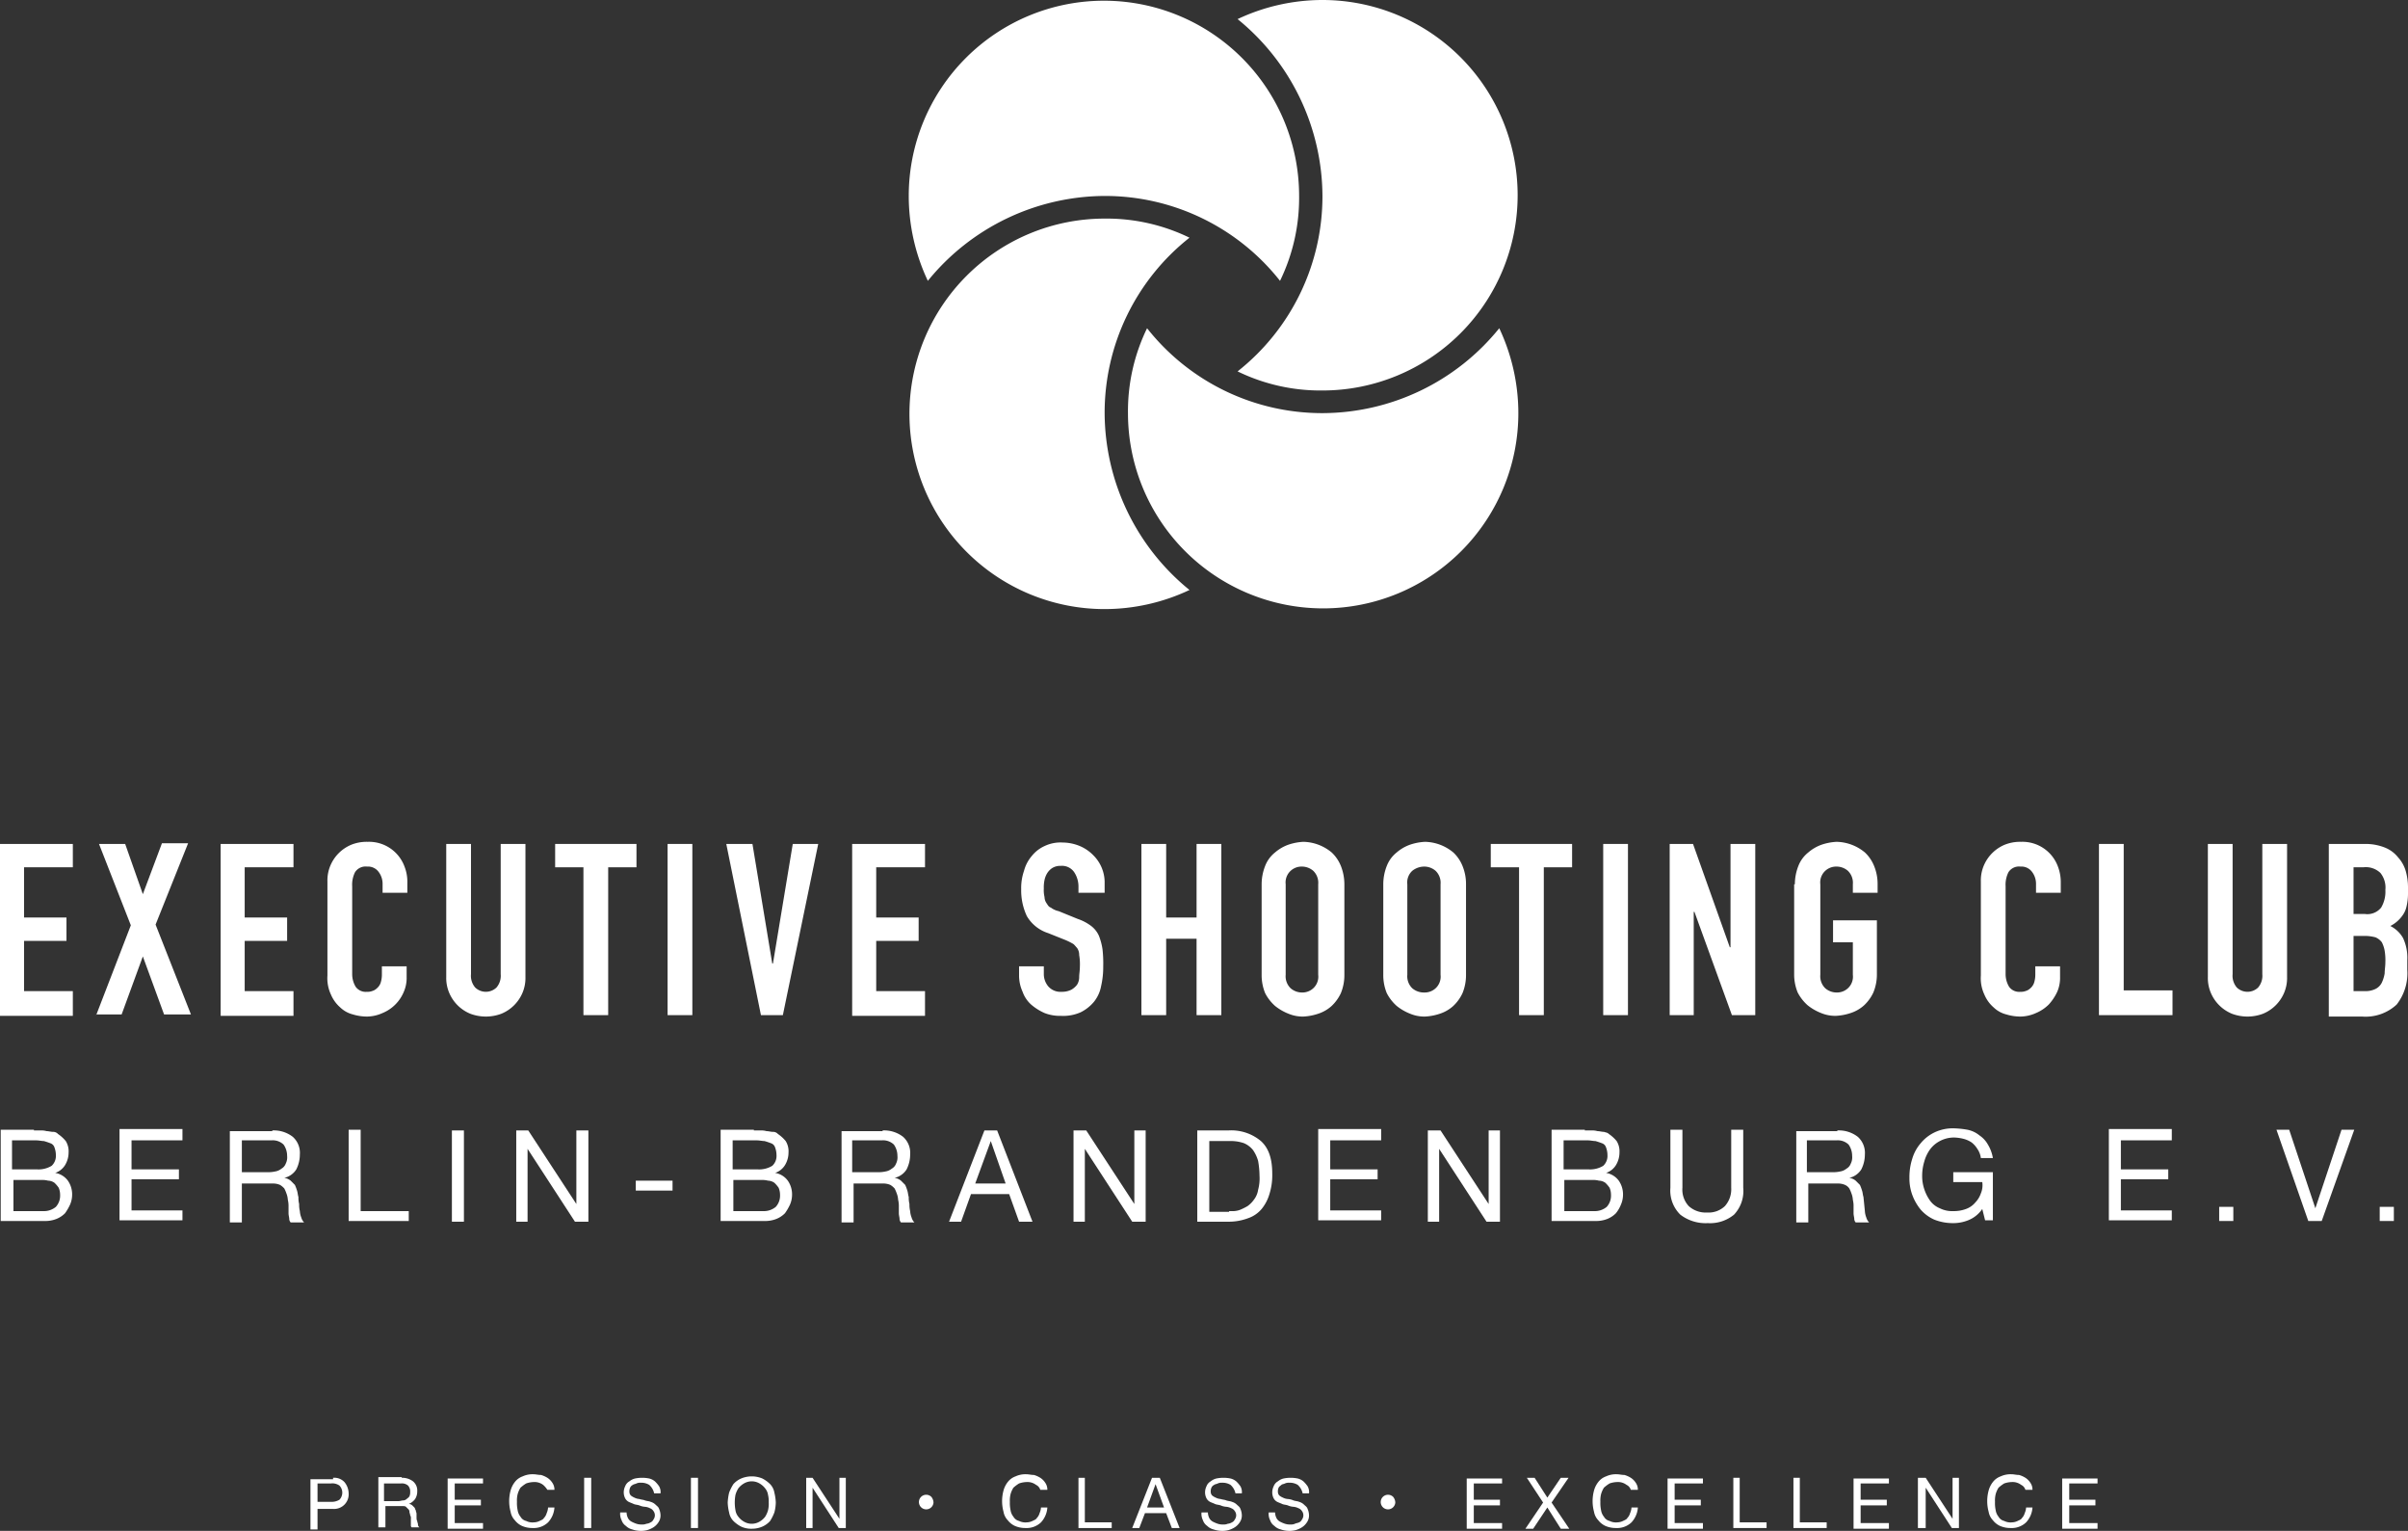 <?xml version="1.0" encoding="UTF-8"?>
<svg xmlns="http://www.w3.org/2000/svg" id="Ebene_1" data-name="Ebene 1" viewBox="0 0 340.5 216.4">
  <rect x="0" y="0" width="340.5" height="216.4" fill="#333333" stroke="none"/>
  <defs>
    <style>
      .cls-1 {
        fill: #fff;
      }
    </style>
  </defs>
  <g>
    <path class="cls-1" d="M13.8,167.1V142.9H24.1v3.3H17.2v7.1h6v3.3h-6v7.1h6.9v3.5H13.8Z" transform="translate(-13.8 -23.6)"></path>
    <path class="cls-1" d="M27.4,167.1l4.9-12.7-4.5-11.5h3.7L34,150l2.7-7.2h3.7l-4.6,11.5,5,12.7H37l-3-8.2L31,167H27.4Z" transform="translate(-13.8 -23.6)"></path>
    <path class="cls-1" d="M45,167.1V142.9H55.3v3.3H48.4v7.1h6v3.3h-6v7.1h6.9v3.5H45Z" transform="translate(-13.8 -23.6)"></path>
    <path class="cls-1" d="M71.3,160.2v1.5a4.918,4.918,0,0,1-.4,2.1,5.515,5.515,0,0,1-3,3,5.45,5.45,0,0,1-2.2.5,6.929,6.929,0,0,1-2-.3,4,4,0,0,1-1.8-1,4.92,4.92,0,0,1-1.3-1.8,5.439,5.439,0,0,1-.5-2.7V148.2a5.381,5.381,0,0,1,.4-2.2,5.515,5.515,0,0,1,3-3,5.867,5.867,0,0,1,2.3-.4,5.342,5.342,0,0,1,5.2,3.5,5.867,5.867,0,0,1,.4,2.3v1.4H67.9v-1.2a2.792,2.792,0,0,0-.6-1.8,1.865,1.865,0,0,0-1.6-.7,1.77,1.77,0,0,0-1.7.8,3.966,3.966,0,0,0-.4,2v12.4a3.453,3.453,0,0,0,.5,1.8,1.753,1.753,0,0,0,1.6.7,1.702,1.702,0,0,0,.7-.1,1.612,1.612,0,0,0,.7-.4,1.794,1.794,0,0,0,.5-.7,3.73,3.73,0,0,0,.2-1.2v-1.2h3.5Z" transform="translate(-13.8 -23.6)"></path>
    <path class="cls-1" d="M88.1,142.9v18.8a5.381,5.381,0,0,1-.4,2.2,5.515,5.515,0,0,1-3,3,6.25,6.25,0,0,1-4.4,0,5.515,5.515,0,0,1-3-3,5.381,5.381,0,0,1-.4-2.2V142.9h3.5v18.4a2.546,2.546,0,0,0,.6,1.9,2.175,2.175,0,0,0,3,0,2.546,2.546,0,0,0,.6-1.9V142.9Z" transform="translate(-13.8 -23.6)"></path>
    <path class="cls-1" d="M96.3,167.1V146.2h-4v-3.3h11.5v3.3h-4v20.9Z" transform="translate(-13.8 -23.6)"></path>
    <path class="cls-1" d="M108.2,167.1V142.9h3.5v24.2Z" transform="translate(-13.8 -23.6)"></path>
    <path class="cls-1" d="M129.5,142.9l-5,24.2h-3.1l-4.9-24.2h3.7l2.8,16.9h.1l2.8-16.9Z" transform="translate(-13.8 -23.6)"></path>
    <path class="cls-1" d="M134.3,167.1V142.9h10.3v3.3h-6.9v7.1h6v3.3h-6v7.1h6.9v3.5H134.3Z" transform="translate(-13.8 -23.6)"></path>
    <path class="cls-1" d="M169.8,149.8h-3.5V149a3.697,3.697,0,0,0-.6-2.1,2.082,2.082,0,0,0-1.9-.9,2.133,2.133,0,0,0-1.2.3,2.336,2.336,0,0,0-.7.7,2.994,2.994,0,0,0-.4,1,4.868,4.868,0,0,0-.1,1.2,4.12,4.12,0,0,0,.1,1.2,1.613,1.613,0,0,0,.3.9c.2.3.3.5.6.6a2.812,2.812,0,0,0,1.1.5l2.7,1.1a6.737,6.737,0,0,1,1.9,1,3.599,3.599,0,0,1,1.1,1.4,8.71,8.71,0,0,1,.5,1.9,17.723,17.723,0,0,1,.1,2.4,12.021,12.021,0,0,1-.3,2.8,4.965,4.965,0,0,1-1,2.2,5.755,5.755,0,0,1-1.9,1.5,6.103,6.103,0,0,1-2.8.5,5.867,5.867,0,0,1-2.3-.4,7.607,7.607,0,0,1-1.9-1.2,4.394,4.394,0,0,1-1.2-1.8,5.555,5.555,0,0,1-.5-2.3v-1.3h3.5v1.1a2.715,2.715,0,0,0,.6,1.7,2.268,2.268,0,0,0,1.9.8,2.904,2.904,0,0,0,1.4-.3,2.695,2.695,0,0,0,.8-.7,2.016,2.016,0,0,0,.3-1.1c0-.4.1-.9.1-1.5a7.588,7.588,0,0,0-.1-1.6,1.689,1.689,0,0,0-.3-1c-.2-.2-.4-.5-.6-.6a9.293,9.293,0,0,0-1-.5l-2.5-1a5.374,5.374,0,0,1-3-2.4,8.552,8.552,0,0,1-.8-3.8,7.457,7.457,0,0,1,.4-2.6,5.291,5.291,0,0,1,1.1-2.1,4.887,4.887,0,0,1,1.8-1.4,5.264,5.264,0,0,1,2.6-.5,6.436,6.436,0,0,1,2.4.5,5.862,5.862,0,0,1,1.9,1.3,5.416,5.416,0,0,1,1.6,3.7v1.6Z" transform="translate(-13.8 -23.6)"></path>
    <path class="cls-1" d="M175.2,167.1V142.9h3.5v10.4H183V142.9h3.5v24.2H183V156.3h-4.3v10.8Z" transform="translate(-13.8 -23.6)"></path>
    <path class="cls-1" d="M192.2,148.6a7.082,7.082,0,0,1,.5-2.6,4.503,4.503,0,0,1,1.4-1.9A5.927,5.927,0,0,1,196,143a7.789,7.789,0,0,1,2.1-.4,6.468,6.468,0,0,1,4,1.5,5.335,5.335,0,0,1,1.3,1.9,7.082,7.082,0,0,1,.5,2.6v12.8a6.688,6.688,0,0,1-.5,2.6,5.936,5.936,0,0,1-1.3,1.8,5.243,5.243,0,0,1-1.9,1.1,7.788,7.788,0,0,1-2.1.4,5.223,5.223,0,0,1-2.1-.4,7.239,7.239,0,0,1-1.9-1.1,6.227,6.227,0,0,1-1.4-1.8,6.688,6.688,0,0,1-.5-2.6Zm3.4,12.8a2.352,2.352,0,0,0,.7,1.9,2.452,2.452,0,0,0,1.6.6,2.271,2.271,0,0,0,1.6-.6,2.226,2.226,0,0,0,.7-1.9V148.6a2.352,2.352,0,0,0-.7-1.9,2.452,2.452,0,0,0-1.6-.6,2.271,2.271,0,0,0-1.6.6,2.226,2.226,0,0,0-.7,1.9Z" transform="translate(-13.8 -23.6)"></path>
    <path class="cls-1" d="M209.4,148.6a7.082,7.082,0,0,1,.5-2.6,4.503,4.503,0,0,1,1.4-1.9,5.927,5.927,0,0,1,1.9-1.1,7.789,7.789,0,0,1,2.1-.4,6.468,6.468,0,0,1,4,1.5,5.335,5.335,0,0,1,1.3,1.9,6.689,6.689,0,0,1,.5,2.6v12.8a6.689,6.689,0,0,1-.5,2.6,5.936,5.936,0,0,1-1.3,1.8,5.243,5.243,0,0,1-1.9,1.1,7.788,7.788,0,0,1-2.1.4,5.223,5.223,0,0,1-2.1-.4,7.239,7.239,0,0,1-1.9-1.1,6.228,6.228,0,0,1-1.4-1.8,6.689,6.689,0,0,1-.5-2.6Zm3.4,12.8a2.352,2.352,0,0,0,.7,1.9,2.523,2.523,0,0,0,1.7.6,2.271,2.271,0,0,0,1.6-.6,2.226,2.226,0,0,0,.7-1.9V148.6a2.352,2.352,0,0,0-.7-1.9,2.452,2.452,0,0,0-1.6-.6,2.715,2.715,0,0,0-1.7.6,2.226,2.226,0,0,0-.7,1.9Z" transform="translate(-13.8 -23.6)"></path>
    <path class="cls-1" d="M228.6,167.1V146.2h-4v-3.3h11.5v3.3h-4v20.9Z" transform="translate(-13.8 -23.6)"></path>
    <path class="cls-1" d="M240.5,167.1V142.9H244v24.2Z" transform="translate(-13.8 -23.6)"></path>
    <path class="cls-1" d="M249.9,167.1V142.9h3.3l5.2,14.6h.1V142.9H262v24.2h-3.3l-5.3-14.6h-.1v14.6Z" transform="translate(-13.8 -23.6)"></path>
    <path class="cls-1" d="M267.6,148.6a7.082,7.082,0,0,1,.5-2.6,4.503,4.503,0,0,1,1.4-1.9,5.927,5.927,0,0,1,1.9-1.1,7.789,7.789,0,0,1,2.1-.4,6.468,6.468,0,0,1,4,1.5,5.335,5.335,0,0,1,1.3,1.9,6.689,6.689,0,0,1,.5,2.6v1.2h-3.5v-1.2a2.352,2.352,0,0,0-.7-1.9,2.452,2.452,0,0,0-1.6-.6,2.271,2.271,0,0,0-1.6.6,2.226,2.226,0,0,0-.7,1.9v12.8a2.352,2.352,0,0,0,.7,1.9,2.452,2.452,0,0,0,1.6.6,2.271,2.271,0,0,0,1.6-.6,2.226,2.226,0,0,0,.7-1.9v-4.6H273v-3.1h6.2v7.6a6.689,6.689,0,0,1-.5,2.6,5.936,5.936,0,0,1-1.3,1.8,5.243,5.243,0,0,1-1.9,1.1,7.789,7.789,0,0,1-2.1.4,5.223,5.223,0,0,1-2.1-.4,7.24,7.24,0,0,1-1.9-1.1,6.228,6.228,0,0,1-1.4-1.8,6.689,6.689,0,0,1-.5-2.6V148.6Z" transform="translate(-13.8 -23.6)"></path>
    <path class="cls-1" d="M305.1,160.2v1.5a4.918,4.918,0,0,1-.4,2.1,7.071,7.071,0,0,1-1.2,1.8,5.675,5.675,0,0,1-1.8,1.2,5.45,5.45,0,0,1-2.2.5,6.929,6.929,0,0,1-2-.3,4,4,0,0,1-1.8-1,4.92,4.92,0,0,1-1.3-1.8,5.439,5.439,0,0,1-.5-2.7V148.2a5.382,5.382,0,0,1,.4-2.2,5.516,5.516,0,0,1,3-3,5.867,5.867,0,0,1,2.3-.4,5.342,5.342,0,0,1,5.2,3.5,6.2,6.2,0,0,1,.4,2.3v1.4h-3.5v-1.2a2.792,2.792,0,0,0-.6-1.8,1.865,1.865,0,0,0-1.6-.7,1.77,1.77,0,0,0-1.7.8,3.966,3.966,0,0,0-.4,2v12.4a3.454,3.454,0,0,0,.5,1.8,1.753,1.753,0,0,0,1.6.7,1.702,1.702,0,0,0,.7-.1,1.612,1.612,0,0,0,.7-.4,1.793,1.793,0,0,0,.5-.7,3.729,3.729,0,0,0,.2-1.2v-1.2h3.5Z" transform="translate(-13.8 -23.6)"></path>
    <path class="cls-1" d="M310.6,167.1V142.9h3.5v20.7H321v3.5Z" transform="translate(-13.8 -23.6)"></path>
    <path class="cls-1" d="M337.2,142.9v18.8a5.382,5.382,0,0,1-.4,2.2,5.515,5.515,0,0,1-3,3,6.25,6.25,0,0,1-4.4,0,5.516,5.516,0,0,1-3-3,5.382,5.382,0,0,1-.4-2.2V142.9h3.5v18.4a2.546,2.546,0,0,0,.6,1.9,2.175,2.175,0,0,0,3,0,2.546,2.546,0,0,0,.6-1.9V142.9Z" transform="translate(-13.8 -23.6)"></path>
    <path class="cls-1" d="M343.1,167.1V142.9h5.1a7.385,7.385,0,0,1,2.8.5,4.503,4.503,0,0,1,1.9,1.4,4.901,4.901,0,0,1,1.1,2,8.524,8.524,0,0,1,.3,2.3v.9a7.931,7.931,0,0,1-.2,1.7,3.337,3.337,0,0,1-.5,1.2,4.722,4.722,0,0,1-1.8,1.6,4.237,4.237,0,0,1,1.8,1.7,6.559,6.559,0,0,1,.6,3.1v1.4a7.181,7.181,0,0,1-1.5,4.9,6.456,6.456,0,0,1-4.9,1.7h-4.7Zm3.5-21v6.7h1.6a2.498,2.498,0,0,0,2.3-.9,4.398,4.398,0,0,0,.6-2.5,3.286,3.286,0,0,0-.7-2.4,2.985,2.985,0,0,0-2.4-.8h-1.4Zm0,9.8v7.8h1.5a3.233,3.233,0,0,0,1.6-.3,1.962,1.962,0,0,0,.9-.9,4.951,4.951,0,0,0,.4-1.3c0-.5.1-1,.1-1.6a8.082,8.082,0,0,0-.1-1.6,4.235,4.235,0,0,0-.4-1.2,2.178,2.178,0,0,0-.9-.7,6.052,6.052,0,0,0-1.5-.2Z" transform="translate(-13.8 -23.6)"></path>
  </g>
  <g>
    <path class="cls-1" d="M170,51.3a31.537,31.537,0,0,1,24.8,12,26.757,26.757,0,0,0,2.7-12,27.6,27.6,0,0,0-55.2,0,28.158,28.158,0,0,0,2.7,12A32.393,32.393,0,0,1,170,51.3Z" transform="translate(-13.8 -23.6)"></path>
    <path class="cls-1" d="M170,82a31.537,31.537,0,0,1,12-24.8,26.757,26.757,0,0,0-12-2.7,27.6,27.6,0,1,0,0,55.2,28.158,28.158,0,0,0,12-2.7A32.393,32.393,0,0,1,170,82Z" transform="translate(-13.8 -23.6)"></path>
    <path class="cls-1" d="M200.8,82A31.537,31.537,0,0,1,176,70a26.757,26.757,0,0,0-2.7,12,27.6,27.6,0,0,0,55.2,0,28.158,28.158,0,0,0-2.7-12A32.24,32.24,0,0,1,200.8,82Z" transform="translate(-13.8 -23.6)"></path>
    <path class="cls-1" d="M200.8,51.3a31.537,31.537,0,0,1-12,24.8,26.757,26.757,0,0,0,12,2.7,27.6,27.6,0,1,0,0-55.2,28.158,28.158,0,0,0-12,2.7A32.393,32.393,0,0,1,200.8,51.3Z" transform="translate(-13.8 -23.6)"></path>
  </g>
  <g>
    <path class="cls-1" d="M18.6,183.4h.9a2.768,2.768,0,0,1,.9.1c.3,0,.6.1.9.1a.908.908,0,0,1,.7.3,5.241,5.241,0,0,1,1.1,1,2.726,2.726,0,0,1,.4,1.6,3.453,3.453,0,0,1-.5,1.8,2.586,2.586,0,0,1-1.4,1.1h0a2.795,2.795,0,0,1,1.8,1.1,3.379,3.379,0,0,1,.6,2,3.529,3.529,0,0,1-.3,1.4,7.458,7.458,0,0,1-.7,1.2,3.596,3.596,0,0,1-1.2.8,4.309,4.309,0,0,1-1.7.3H13.9V183.3h4.7Zm.4,5.5a3.576,3.576,0,0,0,2.1-.5,1.887,1.887,0,0,0,.6-1.5,3.087,3.087,0,0,0-.2-1.1.902.902,0,0,0-.6-.6,9.439,9.439,0,0,0-.9-.3c-.3,0-.7-.1-1.1-.1H15.5v4.1H19Zm.9,5.9a2.61,2.61,0,0,0,1.8-.6,2.352,2.352,0,0,0,.6-1.7,2.509,2.509,0,0,0-.2-1,4.349,4.349,0,0,0-.6-.7,1.613,1.613,0,0,0-.9-.3,3.402,3.402,0,0,0-1-.1H15.7v4.4h4.2Z" transform="translate(-13.8 -23.6)"></path>
    <path class="cls-1" d="M39.6,183.4v1.4H32.4v4.1h6.7v1.4H32.4v4.4h7.2v1.4H30.7V183.2h8.9Z" transform="translate(-13.8 -23.6)"></path>
    <path class="cls-1" d="M52.3,183.4a4.375,4.375,0,0,1,2.9.9,3.04,3.04,0,0,1,1,2.5,4.648,4.648,0,0,1-.5,2.1,2.691,2.691,0,0,1-1.7,1.2h0a1.885,1.885,0,0,1,.9.4l.6.6a6.89,6.89,0,0,1,.3.8c.1.3.1.6.2.9a3.751,3.751,0,0,0,.1,1,3.751,3.751,0,0,0,.1,1,2.92,2.92,0,0,0,.2.9,1.612,1.612,0,0,0,.4.7H54.9a.764.764,0,0,1-.2-.5c0-.2-.1-.5-.1-.8v-.9a3.751,3.751,0,0,0-.1-1,2.92,2.92,0,0,0-.2-.9,4.875,4.875,0,0,0-.3-.7,2.652,2.652,0,0,0-.6-.5,2.509,2.509,0,0,0-1-.2H48v5.5H46.3V183.5h6Zm.4,5.8a1.884,1.884,0,0,0,.9-.4,1.344,1.344,0,0,0,.6-.7,1.978,1.978,0,0,0,.2-1.1,2.767,2.767,0,0,0-.5-1.6,2.199,2.199,0,0,0-1.7-.6H48v4.5h3.6A4.484,4.484,0,0,0,52.7,189.2Z" transform="translate(-13.8 -23.6)"></path>
    <path class="cls-1" d="M64.8,183.4v11.4h6.8v1.4H63.1V183.3h1.7Z" transform="translate(-13.8 -23.6)"></path>
    <path class="cls-1" d="M79.4,183.4v12.9H77.7V183.4Z" transform="translate(-13.8 -23.6)"></path>
    <path class="cls-1" d="M88.5,183.4l6.8,10.4h0V183.4H97v12.9H95.1L88.4,186h0v10.3H86.8V183.4Z" transform="translate(-13.8 -23.6)"></path>
    <path class="cls-1" d="M108.9,190.5v1.4h-5.2v-1.4Z" transform="translate(-13.8 -23.6)"></path>
    <path class="cls-1" d="M120.4,183.4h.9a2.768,2.768,0,0,1,.9.1c.3,0,.6.1.9.1a.908.908,0,0,1,.7.3,5.241,5.241,0,0,1,1.1,1,2.726,2.726,0,0,1,.4,1.6,3.453,3.453,0,0,1-.5,1.8,2.586,2.586,0,0,1-1.4,1.1h0a2.795,2.795,0,0,1,1.8,1.1,3.379,3.379,0,0,1,.6,2,3.529,3.529,0,0,1-.3,1.4,7.458,7.458,0,0,1-.7,1.2,3.596,3.596,0,0,1-1.2.8,4.309,4.309,0,0,1-1.7.3h-6.2V183.3h4.7Zm.5,5.5a3.576,3.576,0,0,0,2.1-.5,1.887,1.887,0,0,0,.6-1.5,3.087,3.087,0,0,0-.2-1.1.902.902,0,0,0-.6-.6,9.439,9.439,0,0,0-.9-.3c-.3,0-.7-.1-1.1-.1h-3.4v4.1h3.5Zm.8,5.9a2.61,2.61,0,0,0,1.8-.6,2.352,2.352,0,0,0,.6-1.7,2.509,2.509,0,0,0-.2-1,4.349,4.349,0,0,0-.6-.7,1.613,1.613,0,0,0-.9-.3,3.402,3.402,0,0,0-1-.1h-3.9v4.4h4.2Z" transform="translate(-13.8 -23.6)"></path>
    <path class="cls-1" d="M138.6,183.4a4.375,4.375,0,0,1,2.9.9,3.04,3.04,0,0,1,1,2.5,4.648,4.648,0,0,1-.5,2.1,2.691,2.691,0,0,1-1.7,1.2h0a1.885,1.885,0,0,1,.9.4l.6.6a6.89,6.89,0,0,1,.3.8c.1.3.1.6.2.9a3.751,3.751,0,0,0,.1,1,3.751,3.751,0,0,0,.1,1,2.92,2.92,0,0,0,.2.9,1.612,1.612,0,0,0,.4.7h-1.9a.764.764,0,0,1-.2-.5c0-.2-.1-.5-.1-.8v-.9a3.751,3.751,0,0,0-.1-1,2.92,2.92,0,0,0-.2-.9,4.875,4.875,0,0,0-.3-.7,2.651,2.651,0,0,0-.6-.5,2.509,2.509,0,0,0-1-.2h-4.2v5.5h-1.7V183.5h5.8Zm.4,5.8a1.884,1.884,0,0,0,.9-.4,1.344,1.344,0,0,0,.6-.7,1.978,1.978,0,0,0,.2-1.1,2.767,2.767,0,0,0-.5-1.6,2.199,2.199,0,0,0-1.7-.6h-4.2v4.5h3.6A4.484,4.484,0,0,0,139,189.2Z" transform="translate(-13.8 -23.6)"></path>
    <path class="cls-1" d="M154.8,183.4l5,12.9h-1.9l-1.4-3.9h-5.4l-1.4,3.9H148l5-12.9Zm1.2,7.5-2.1-6h0l-2.2,6Z" transform="translate(-13.8 -23.6)"></path>
    <path class="cls-1" d="M167.4,183.4l6.8,10.4h0V183.4h1.6v12.9h-1.9L167.2,186h0v10.3h-1.6V183.4Z" transform="translate(-13.8 -23.6)"></path>
    <path class="cls-1" d="M187.5,183.4a6.534,6.534,0,0,1,4.6,1.5c1.1,1,1.6,2.5,1.6,4.6a8.85,8.85,0,0,1-.4,2.9,5.963,5.963,0,0,1-1.1,2.1,4.312,4.312,0,0,1-1.9,1.3,7.781,7.781,0,0,1-2.8.5h-4.4V183.4h4.4Zm.1,11.4h.7a2.92,2.92,0,0,0,.9-.2,9.254,9.254,0,0,0,1-.5,3.819,3.819,0,0,0,.9-.9,2.986,2.986,0,0,0,.6-1.4,6.166,6.166,0,0,0,.2-2,12.483,12.483,0,0,0-.2-2.1,5.226,5.226,0,0,0-.7-1.5,3.249,3.249,0,0,0-1.3-1,5.618,5.618,0,0,0-2-.3h-2.9v10h2.8Z" transform="translate(-13.8 -23.6)"></path>
    <path class="cls-1" d="M209.1,183.4v1.4h-7.2v4.1h6.7v1.4h-6.7v4.4h7.2v1.4h-8.9V183.2h8.9Z" transform="translate(-13.8 -23.6)"></path>
    <path class="cls-1" d="M217.5,183.4l6.8,10.4h0V183.4h1.6v12.9H224L217.3,186h0v10.3h-1.6V183.4Z" transform="translate(-13.8 -23.6)"></path>
    <path class="cls-1" d="M237.9,183.4h.9a2.768,2.768,0,0,1,.9.1c.3,0,.6.1.9.1.3.1.5.1.7.3a5.241,5.241,0,0,1,1.1,1,2.726,2.726,0,0,1,.4,1.6,3.453,3.453,0,0,1-.5,1.8,2.586,2.586,0,0,1-1.4,1.1h0a2.795,2.795,0,0,1,1.8,1.1,3.379,3.379,0,0,1,.6,2,3.529,3.529,0,0,1-.3,1.4,4.727,4.727,0,0,1-.7,1.2,3.596,3.596,0,0,1-1.2.8,4.309,4.309,0,0,1-1.7.3h-6.2V183.3h4.7Zm.5,5.5a3.576,3.576,0,0,0,2.1-.5,1.887,1.887,0,0,0,.6-1.5,3.087,3.087,0,0,0-.2-1.1.902.902,0,0,0-.6-.6,9.44,9.44,0,0,0-.9-.3c-.3,0-.7-.1-1.1-.1h-3.4v4.1h3.5Zm.8,5.9a2.61,2.61,0,0,0,1.8-.6,2.352,2.352,0,0,0,.6-1.7,2.51,2.51,0,0,0-.2-1,4.348,4.348,0,0,0-.6-.7,1.613,1.613,0,0,0-.9-.3,3.402,3.402,0,0,0-1-.1H235v4.4h4.2Z" transform="translate(-13.8 -23.6)"></path>
    <path class="cls-1" d="M259,195.3a5.314,5.314,0,0,1-3.7,1.2,5.867,5.867,0,0,1-3.9-1.2,4.76,4.76,0,0,1-1.4-3.8v-8.2h1.7v8.2a3.418,3.418,0,0,0,.9,2.6,3.573,3.573,0,0,0,2.6.9,3.328,3.328,0,0,0,2.5-.9,3.573,3.573,0,0,0,.9-2.6v-8.2h1.7v8.2A4.872,4.872,0,0,1,259,195.3Z" transform="translate(-13.8 -23.6)"></path>
    <path class="cls-1" d="M273.6,183.4a4.374,4.374,0,0,1,2.9.9,3.04,3.04,0,0,1,1,2.5,4.649,4.649,0,0,1-.5,2.1,2.691,2.691,0,0,1-1.7,1.2h0a1.884,1.884,0,0,1,.9.4l.6.6a6.886,6.886,0,0,1,.3.8c.1.3.1.6.2.9a101503.895,101503.895,0,0,0,.2,2,2.92,2.92,0,0,0,.2.9,1.612,1.612,0,0,0,.4.7h-1.9a.764.764,0,0,1-.2-.5c0-.2-.1-.5-.1-.8v-.9a3.751,3.751,0,0,0-.1-1,2.92,2.92,0,0,0-.2-.9,4.879,4.879,0,0,0-.3-.7,1.47,1.47,0,0,0-.6-.5,2.509,2.509,0,0,0-1-.2h-4.2v5.5h-1.7V183.5h5.8Zm.4,5.8a1.884,1.884,0,0,0,.9-.4,1.344,1.344,0,0,0,.6-.7,1.978,1.978,0,0,0,.2-1.1,2.767,2.767,0,0,0-.5-1.6,2.199,2.199,0,0,0-1.7-.6h-4.2v4.5h3.6A4.484,4.484,0,0,0,274,189.2Z" transform="translate(-13.8 -23.6)"></path>
    <path class="cls-1" d="M292.1,196.1a5.7,5.7,0,0,1-2.2.4,7.082,7.082,0,0,1-2.6-.5,5.533,5.533,0,0,1-1.9-1.4,7.194,7.194,0,0,1-1.2-2.1,6.723,6.723,0,0,1-.4-2.4,8.423,8.423,0,0,1,.4-2.7,5.895,5.895,0,0,1,1.2-2.2,5.755,5.755,0,0,1,1.9-1.5,5.954,5.954,0,0,1,2.7-.6,12.311,12.311,0,0,1,2,.2,3.805,3.805,0,0,1,1.7.8,3.745,3.745,0,0,1,1.2,1.3,5.36,5.36,0,0,1,.7,1.9h-1.7a2.947,2.947,0,0,0-.5-1.3,3.45,3.45,0,0,0-.8-.9,3.697,3.697,0,0,0-1.1-.5,5.901,5.901,0,0,0-1.4-.2,4.228,4.228,0,0,0-2,.5,4.071,4.071,0,0,0-1.4,1.2,5.306,5.306,0,0,0-.8,1.7,6.929,6.929,0,0,0-.3,2,5.823,5.823,0,0,0,.3,1.9,5.979,5.979,0,0,0,.8,1.6,3.142,3.142,0,0,0,1.4,1.1,3.807,3.807,0,0,0,1.9.4,4.844,4.844,0,0,0,1.8-.3,3.045,3.045,0,0,0,1.3-.9,3.528,3.528,0,0,0,.8-1.3,2.966,2.966,0,0,0,.2-1.6H290v-1.4h5.6v6.8h-1.1l-.4-1.6A4.331,4.331,0,0,1,292.1,196.1Z" transform="translate(-13.8 -23.6)"></path>
    <path class="cls-1" d="M320.9,183.4v1.4h-7.2v4.1h6.7v1.4h-6.7v4.4h7.2v1.4H312V183.2h8.9Z" transform="translate(-13.8 -23.6)"></path>
    <path class="cls-1" d="M329.6,194.2v2h-2v-2Z" transform="translate(-13.8 -23.6)"></path>
    <path class="cls-1" d="M340.2,196.2l-4.5-12.9h1.8l3.7,11.1h0l3.7-11.1h1.8l-4.6,12.9Z" transform="translate(-13.8 -23.6)"></path>
    <path class="cls-1" d="M352.3,194.2v2h-2v-2Z" transform="translate(-13.8 -23.6)"></path>
  </g>
  <g>
    <path class="cls-1" d="M60.9,232.5a1.969,1.969,0,0,1,1.6.6,2.578,2.578,0,0,1,.6,1.6,2.065,2.065,0,0,1-2.2,2.2H58.7v2.9h-1v-7.1h3.2Zm-.3,3.4a2.133,2.133,0,0,0,1.2-.3,1.45,1.45,0,0,0,0-2,1.737,1.737,0,0,0-1.2-.3H58.7v2.6Z" transform="translate(-13.8 -23.6)"></path>
    <path class="cls-1" d="M70.6,232.5a2.544,2.544,0,0,1,1.6.5,1.678,1.678,0,0,1,.6,1.4,2.016,2.016,0,0,1-.3,1.1,2.178,2.178,0,0,1-.9.7h0a.764.764,0,0,1,.5.2l.3.3c.1.1.1.3.2.4,0,.2.1.3.1.5v.5c0,.1,0,.4.1.5,0,.2.1.3.1.5a.519.519,0,0,0,.2.4H72a.367.367,0,0,1-.1-.3v-.9a.749.749,0,0,0-.1-.5c0-.2-.1-.3-.1-.5a.52.52,0,0,0-.2-.4l-.3-.3c-.1-.1-.3-.1-.6-.1H68.3v3h-1v-7.1h3.3Zm.2,3.2a.764.764,0,0,0,.5-.2c.1-.1.3-.2.4-.4a1.268,1.268,0,0,0,.1-.6,1.222,1.222,0,0,0-.3-.9,1.327,1.327,0,0,0-1-.3H68.1v2.5h2C70.4,235.8,70.6,235.7,70.8,235.7Z" transform="translate(-13.8 -23.6)"></path>
    <path class="cls-1" d="M82.1,232.5v.8h-4v2.3h3.7v.8H78.1v2.5h4v.8h-5v-7.1h5Z" transform="translate(-13.8 -23.6)"></path>
    <path class="cls-1" d="M90.6,233.5a2.01,2.01,0,0,0-1.3-.4,3.595,3.595,0,0,0-1.1.2,5.546,5.546,0,0,0-.8.6,3.553,3.553,0,0,0-.4.9,3.75,3.75,0,0,0-.1,1.1,4.869,4.869,0,0,0,.1,1.2,1.884,1.884,0,0,0,.4.9,1.242,1.242,0,0,0,.8.6,1.978,1.978,0,0,0,1.1.2,1.884,1.884,0,0,0,.8-.2c.2-.1.5-.2.6-.4a1.612,1.612,0,0,0,.4-.7,2.353,2.353,0,0,0,.2-.8h.9a3.397,3.397,0,0,1-.9,2.1,2.947,2.947,0,0,1-2.2.8,3.653,3.653,0,0,1-1.5-.3,2.723,2.723,0,0,1-1-.8,2.281,2.281,0,0,1-.6-1.2,5.725,5.725,0,0,1,0-3,3.369,3.369,0,0,1,.6-1.2,2.421,2.421,0,0,1,1.1-.8,3.339,3.339,0,0,1,1.5-.3c.4,0,.7.1,1.1.1a3.553,3.553,0,0,1,.9.4,2.336,2.336,0,0,1,.7.7,1.689,1.689,0,0,1,.3,1h-1A3.191,3.191,0,0,0,90.6,233.5Z" transform="translate(-13.8 -23.6)"></path>
    <path class="cls-1" d="M97.4,232.5v7.1h-1v-7.1Z" transform="translate(-13.8 -23.6)"></path>
    <path class="cls-1" d="M105.6,233.5a2.133,2.133,0,0,0-1.2-.3,1.268,1.268,0,0,0-.6.1c-.2.1-.4.1-.5.2a.781.781,0,0,0-.4.4,1.268,1.268,0,0,0-.1.6.764.764,0,0,0,.2.5,2.186,2.186,0,0,0,.5.3,1.854,1.854,0,0,0,.7.2c.3.1.6.1.8.2.3.1.6.1.8.2a1.612,1.612,0,0,1,.7.4c.2.2.4.3.5.6a2.388,2.388,0,0,1,.2.9,1.689,1.689,0,0,1-.3,1,2.336,2.336,0,0,1-.7.7,3.552,3.552,0,0,1-.9.4,3.402,3.402,0,0,1-1,.1,3.595,3.595,0,0,1-1.1-.2,1.934,1.934,0,0,1-.9-.5,1.555,1.555,0,0,1-.6-.8,1.978,1.978,0,0,1-.2-1.1h.9a1.884,1.884,0,0,0,.2.8,1.205,1.205,0,0,0,.5.5,4.874,4.874,0,0,0,.7.3,2.202,2.202,0,0,0,.8.1,1.268,1.268,0,0,0,.6-.1,1.421,1.421,0,0,0,.6-.2.781.781,0,0,0,.4-.4,1,1,0,0,0,0-1.2.998.998,0,0,0-.5-.4,1.854,1.854,0,0,0-.7-.2,2.354,2.354,0,0,1-.8-.2c-.3-.1-.6-.1-.8-.2s-.5-.2-.7-.3a1.205,1.205,0,0,1-.5-.5,1.884,1.884,0,0,1-.2-.8,1.997,1.997,0,0,1,.2-.9,1.344,1.344,0,0,1,.6-.7,2.01,2.01,0,0,1,.8-.4,5.05,5.05,0,0,1,2,0,2.01,2.01,0,0,1,.8.4,4.348,4.348,0,0,1,.6.7,1.645,1.645,0,0,1,.2,1h-.9A2.234,2.234,0,0,0,105.6,233.5Z" transform="translate(-13.8 -23.6)"></path>
    <path class="cls-1" d="M112.5,232.5v7.1h-1v-7.1Z" transform="translate(-13.8 -23.6)"></path>
    <path class="cls-1" d="M116.9,234.6a6.72,6.72,0,0,1,.6-1.2,3.134,3.134,0,0,1,1.1-.8,3.9,3.9,0,0,1,3,0,4.44,4.44,0,0,1,1.1.8,2.281,2.281,0,0,1,.6,1.2,6.753,6.753,0,0,1,.2,1.4,5.902,5.902,0,0,1-.2,1.4,6.721,6.721,0,0,1-.6,1.2,3.134,3.134,0,0,1-1.1.8,3.653,3.653,0,0,1-1.5.3,3.339,3.339,0,0,1-1.5-.3,4.44,4.44,0,0,1-1.1-.8,2.281,2.281,0,0,1-.6-1.2,6.752,6.752,0,0,1-.2-1.4A7.845,7.845,0,0,1,116.9,234.6Zm.9,2.5a1.884,1.884,0,0,0,.4.9,2.696,2.696,0,0,0,.8.7,2.167,2.167,0,0,0,2.2,0,2.696,2.696,0,0,0,.8-.7,3.553,3.553,0,0,0,.4-.9,3.75,3.75,0,0,0,.1-1.1,4.102,4.102,0,0,0-.1-1.1,1.884,1.884,0,0,0-.4-.9,2.696,2.696,0,0,0-.8-.7,2.167,2.167,0,0,0-2.2,0,2.696,2.696,0,0,0-.8.7,3.553,3.553,0,0,0-.4.9,6.1,6.1,0,0,0,0,2.2Z" transform="translate(-13.8 -23.6)"></path>
    <path class="cls-1" d="M128.7,232.5l3.8,5.8h0v-5.8h.9v7.1h-1l-3.7-5.7h0v5.7h-.9v-7.1Z" transform="translate(-13.8 -23.6)"></path>
    <path class="cls-1" d="M145.8,236a1.032,1.032,0,1,1-.3-.8A1.33,1.33,0,0,1,145.8,236Z" transform="translate(-13.8 -23.6)"></path>
    <path class="cls-1" d="M160.3,233.5a2.01,2.01,0,0,0-1.3-.4,3.595,3.595,0,0,0-1.1.2,5.546,5.546,0,0,0-.8.6,3.552,3.552,0,0,0-.4.9,3.749,3.749,0,0,0-.1,1.1,4.868,4.868,0,0,0,.1,1.2,1.884,1.884,0,0,0,.4.9,1.242,1.242,0,0,0,.8.6,1.978,1.978,0,0,0,1.1.2,1.884,1.884,0,0,0,.8-.2c.2-.1.5-.2.6-.4a1.612,1.612,0,0,0,.4-.7,2.353,2.353,0,0,0,.2-.8h.9a3.397,3.397,0,0,1-.9,2.1,2.947,2.947,0,0,1-2.2.8,3.653,3.653,0,0,1-1.5-.3,2.723,2.723,0,0,1-1-.8,2.281,2.281,0,0,1-.6-1.2,5.725,5.725,0,0,1,0-3,3.369,3.369,0,0,1,.6-1.2,2.421,2.421,0,0,1,1.1-.8,3.339,3.339,0,0,1,1.5-.3c.4,0,.7.1,1.1.1a3.553,3.553,0,0,1,.9.4,2.336,2.336,0,0,1,.7.7,1.689,1.689,0,0,1,.3,1h-1A1.15,1.15,0,0,0,160.3,233.5Z" transform="translate(-13.8 -23.6)"></path>
    <path class="cls-1" d="M167.2,232.5v6.3H171v.8h-4.7v-7.1Z" transform="translate(-13.8 -23.6)"></path>
    <path class="cls-1" d="M177.8,232.5l2.8,7.1h-1.1l-.8-2.1h-3l-.8,2.1h-1l2.8-7.1Zm.6,4.2-1.2-3.3h0l-1.2,3.3Z" transform="translate(-13.8 -23.6)"></path>
    <path class="cls-1" d="M187.8,233.5a2.133,2.133,0,0,0-1.2-.3,1.268,1.268,0,0,0-.6.1c-.2.1-.4.1-.5.2a.781.781,0,0,0-.4.4,1.268,1.268,0,0,0-.1.6.764.764,0,0,0,.2.5,2.186,2.186,0,0,0,.5.3,1.854,1.854,0,0,0,.7.2c.3.1.6.1.8.2.3.1.6.1.8.2a1.612,1.612,0,0,1,.7.4c.2.2.4.3.5.6a2.388,2.388,0,0,1,.2.9,1.689,1.689,0,0,1-.3,1,2.336,2.336,0,0,1-.7.7,3.552,3.552,0,0,1-.9.4,3.402,3.402,0,0,1-1,.1,3.595,3.595,0,0,1-1.1-.2,1.934,1.934,0,0,1-.9-.5,1.555,1.555,0,0,1-.6-.8,1.978,1.978,0,0,1-.2-1.1h.9a1.884,1.884,0,0,0,.2.8,1.205,1.205,0,0,0,.5.5,4.873,4.873,0,0,0,.7.3,2.202,2.202,0,0,0,.8.1,1.268,1.268,0,0,0,.6-.1,1.422,1.422,0,0,0,.6-.2.781.781,0,0,0,.4-.4,1,1,0,0,0,0-1.2.998.998,0,0,0-.5-.4,1.854,1.854,0,0,0-.7-.2,2.354,2.354,0,0,1-.8-.2c-.3-.1-.6-.1-.8-.2s-.5-.2-.7-.3a1.205,1.205,0,0,1-.5-.5,1.884,1.884,0,0,1-.2-.8,1.997,1.997,0,0,1,.2-.9,1.344,1.344,0,0,1,.6-.7,2.01,2.01,0,0,1,.8-.4,5.05,5.05,0,0,1,2,0,2.01,2.01,0,0,1,.8.4,4.35,4.35,0,0,1,.6.7,1.644,1.644,0,0,1,.2,1h-.9A2.234,2.234,0,0,0,187.8,233.5Z" transform="translate(-13.8 -23.6)"></path>
    <path class="cls-1" d="M197.3,233.5a2.133,2.133,0,0,0-1.2-.3,1.268,1.268,0,0,0-.6.1c-.2.1-.4.1-.5.2s-.3.2-.4.4a1.268,1.268,0,0,0-.1.6.764.764,0,0,0,.2.5,2.185,2.185,0,0,0,.5.3,1.854,1.854,0,0,0,.7.2,2.354,2.354,0,0,1,.8.2c.3.1.6.1.8.2a1.612,1.612,0,0,1,.7.4c.2.2.4.3.5.6a2.388,2.388,0,0,1,.2.9,1.689,1.689,0,0,1-.3,1,2.336,2.336,0,0,1-.7.7,3.552,3.552,0,0,1-.9.4,3.402,3.402,0,0,1-1,.1,3.595,3.595,0,0,1-1.1-.2,1.934,1.934,0,0,1-.9-.5,1.555,1.555,0,0,1-.6-.8,1.978,1.978,0,0,1-.2-1.1h.9a1.884,1.884,0,0,0,.2.8,1.205,1.205,0,0,0,.5.5,4.873,4.873,0,0,0,.7.3,2.202,2.202,0,0,0,.8.1,1.268,1.268,0,0,0,.6-.1c.2-.1.4-.1.6-.2a.781.781,0,0,0,.4-.4,1,1,0,0,0,0-1.2.998.998,0,0,0-.5-.4,1.854,1.854,0,0,0-.7-.2,2.354,2.354,0,0,1-.8-.2c-.3-.1-.6-.1-.8-.2s-.5-.2-.7-.3a1.205,1.205,0,0,1-.5-.5,1.884,1.884,0,0,1-.2-.8,1.997,1.997,0,0,1,.2-.9,1.344,1.344,0,0,1,.6-.7,2.01,2.01,0,0,1,.8-.4,5.05,5.05,0,0,1,2,0,2.01,2.01,0,0,1,.8.4,4.35,4.35,0,0,1,.6.7,1.644,1.644,0,0,1,.2,1H198A2.234,2.234,0,0,0,197.3,233.5Z" transform="translate(-13.8 -23.6)"></path>
    <path class="cls-1" d="M211.1,236a1.032,1.032,0,1,1-.3-.8A1.33,1.33,0,0,1,211.1,236Z" transform="translate(-13.8 -23.6)"></path>
    <path class="cls-1" d="M226.2,232.5v.8h-4v2.3h3.7v.8h-3.7v2.5h4v.8h-5v-7.1h5Z" transform="translate(-13.8 -23.6)"></path>
    <path class="cls-1" d="M229.7,232.5h1.1l1.8,2.8,1.9-2.8h1.1l-2.4,3.5,2.5,3.7h-1.2l-1.9-3-2,3h-1.1L232,236Z" transform="translate(-13.8 -23.6)"></path>
    <path class="cls-1" d="M243.8,233.5a2.01,2.01,0,0,0-1.3-.4,3.595,3.595,0,0,0-1.1.2,5.546,5.546,0,0,0-.8.6,3.552,3.552,0,0,0-.4.9,3.749,3.749,0,0,0-.1,1.1,4.868,4.868,0,0,0,.1,1.2,1.884,1.884,0,0,0,.4.9,1.242,1.242,0,0,0,.8.6,1.978,1.978,0,0,0,1.1.2,1.884,1.884,0,0,0,.8-.2c.2-.1.5-.2.6-.4a1.612,1.612,0,0,0,.4-.7,2.353,2.353,0,0,0,.2-.8h.9a3.397,3.397,0,0,1-.9,2.1,2.947,2.947,0,0,1-2.2.8,3.653,3.653,0,0,1-1.5-.3,2.723,2.723,0,0,1-1-.8,2.281,2.281,0,0,1-.6-1.2,5.725,5.725,0,0,1,0-3,3.369,3.369,0,0,1,.6-1.2,2.421,2.421,0,0,1,1.1-.8,3.339,3.339,0,0,1,1.5-.3c.4,0,.7.1,1.1.1a3.553,3.553,0,0,1,.9.4,2.336,2.336,0,0,1,.7.7,1.689,1.689,0,0,1,.3,1h-1A1.15,1.15,0,0,0,243.8,233.5Z" transform="translate(-13.8 -23.6)"></path>
    <path class="cls-1" d="M254.6,232.5v.8h-4v2.3h3.7v.8h-3.7v2.5h4v.8h-5v-7.1h5Z" transform="translate(-13.8 -23.6)"></path>
    <path class="cls-1" d="M259.8,232.5v6.3h3.8v.8h-4.7v-7.1Z" transform="translate(-13.8 -23.6)"></path>
    <path class="cls-1" d="M268.3,232.5v6.3h3.8v.8h-4.7v-7.1Z" transform="translate(-13.8 -23.6)"></path>
    <path class="cls-1" d="M280.9,232.5v.8h-4v2.3h3.7v.8h-3.7v2.5h4v.8h-5v-7.1h5Z" transform="translate(-13.8 -23.6)"></path>
    <path class="cls-1" d="M286.1,232.5l3.8,5.8h0v-5.8h.9v7.1h-1l-3.7-5.7h0v5.7H285v-7.1Z" transform="translate(-13.8 -23.6)"></path>
    <path class="cls-1" d="M299.6,233.5a2.01,2.01,0,0,0-1.3-.4,3.595,3.595,0,0,0-1.1.2,5.546,5.546,0,0,0-.8.6,3.552,3.552,0,0,0-.4.9,3.749,3.749,0,0,0-.1,1.1,4.868,4.868,0,0,0,.1,1.2,1.885,1.885,0,0,0,.4.9,1.242,1.242,0,0,0,.8.6,1.978,1.978,0,0,0,1.1.2,1.884,1.884,0,0,0,.8-.2c.2-.1.5-.2.6-.4a1.612,1.612,0,0,0,.4-.7,2.354,2.354,0,0,0,.2-.8h.9a3.397,3.397,0,0,1-.9,2.1,2.947,2.947,0,0,1-2.2.8,3.653,3.653,0,0,1-1.5-.3,2.723,2.723,0,0,1-1-.8,2.281,2.281,0,0,1-.6-1.2,5.725,5.725,0,0,1,0-3,3.369,3.369,0,0,1,.6-1.2,2.421,2.421,0,0,1,1.1-.8,3.339,3.339,0,0,1,1.5-.3c.4,0,.7.1,1.1.1a3.553,3.553,0,0,1,.9.4,2.337,2.337,0,0,1,.7.7,1.689,1.689,0,0,1,.3,1h-1A1.15,1.15,0,0,0,299.6,233.5Z" transform="translate(-13.8 -23.6)"></path>
    <path class="cls-1" d="M310.4,232.5v.8h-4v2.3h3.7v.8h-3.7v2.5h4v.8h-5v-7.1h5Z" transform="translate(-13.8 -23.6)"></path>
  </g>
</svg>
